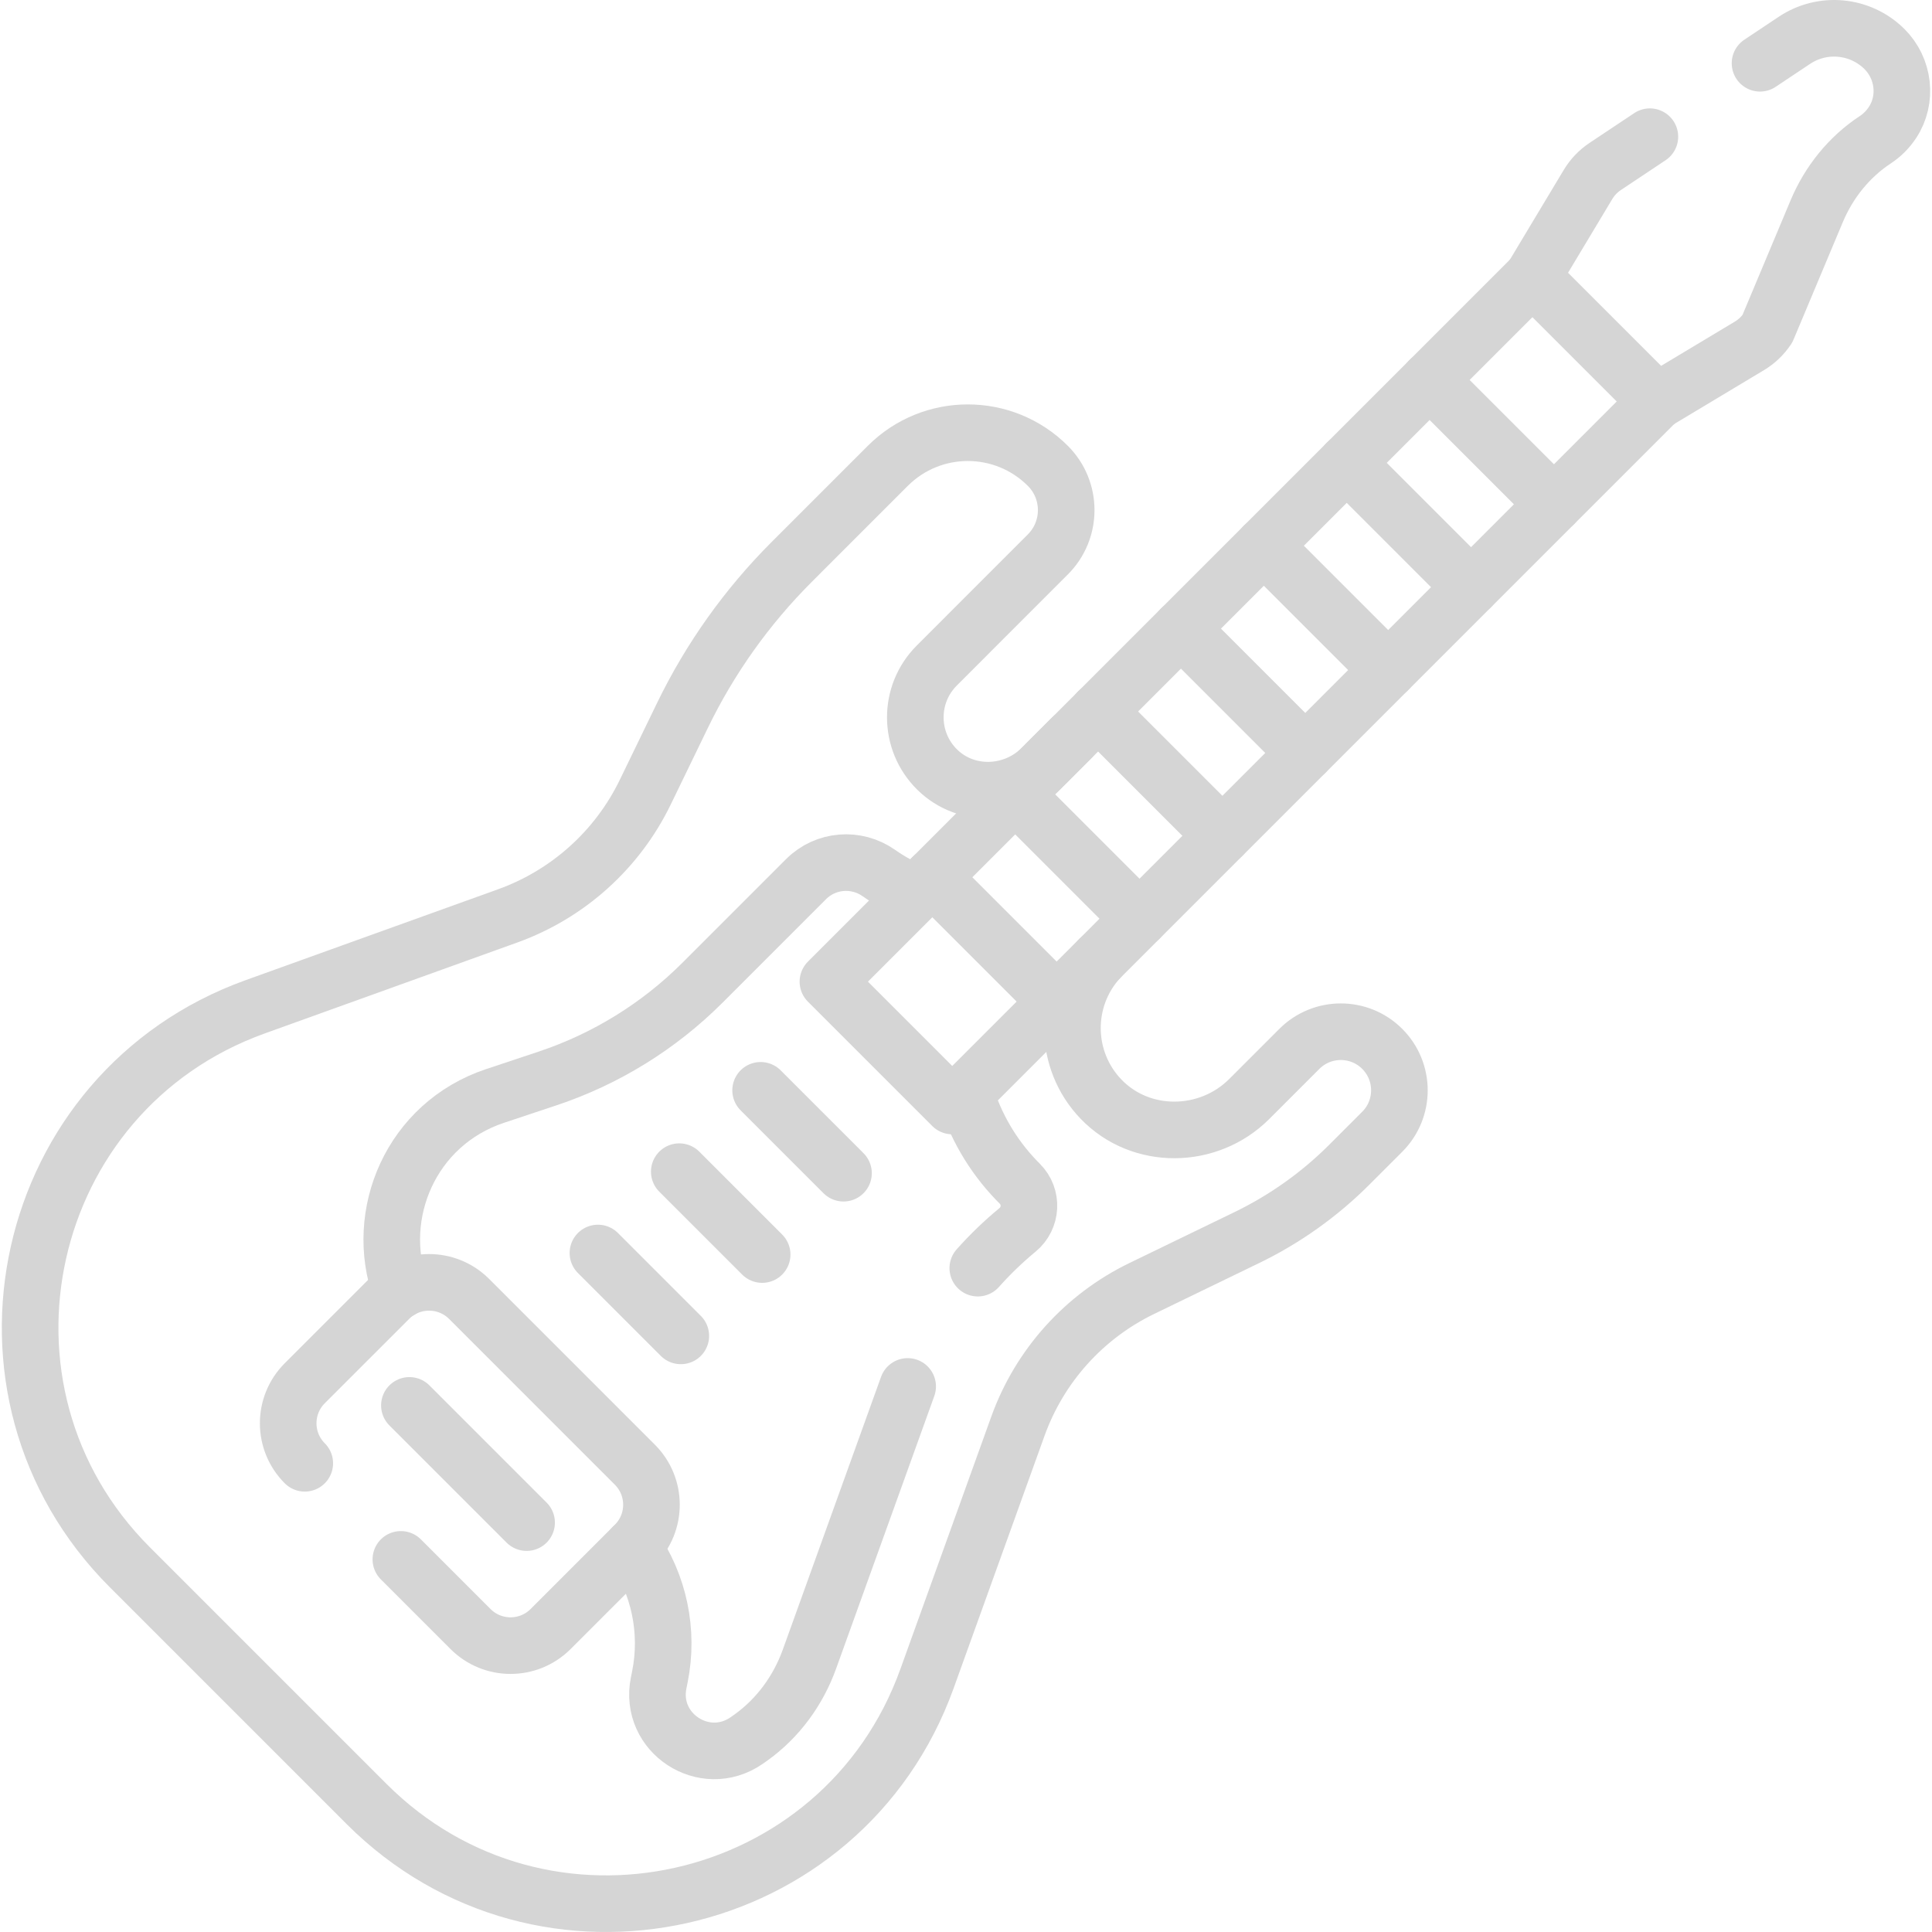 <?xml version="1.0" encoding="UTF-8"?> <svg xmlns="http://www.w3.org/2000/svg" width="512" height="512" viewBox="0 0 512 512" fill="none"><g clip-path="url(#clip0_36_270)"><path d="M406.106 73.451L219.408 260.149L252.354 293.096L439.052 106.398" stroke="#D5D5D5" stroke-width="15" stroke-miterlimit="10" stroke-linecap="round" stroke-linejoin="round"></path><path d="M437.235 36.225L425.386 44.124C423.538 45.356 421.987 46.983 420.844 48.887L406.106 73.45L439.053 106.397L463.616 91.659C465.52 90.516 467.147 88.965 468.379 87.117L481.439 55.988C484.67 48.287 490.015 41.607 496.993 37.019C498.72 35.884 500.27 34.368 501.525 32.472C505.57 26.361 504.58 18.106 499.364 12.959C492.975 6.654 483.028 5.696 475.549 10.682L466.423 16.766" stroke="#D5D5D5" stroke-width="15" stroke-miterlimit="10" stroke-linecap="round" stroke-linejoin="round"></path><path d="M80.767 387.786C74.909 381.928 74.909 372.431 80.767 366.573L103.108 344.233C108.966 338.375 118.463 338.375 124.321 344.233L168.25 388.162C174.108 394.02 174.108 403.517 168.25 409.375L145.91 431.715C140.052 437.573 130.555 437.573 124.697 431.715L106.234 413.252" stroke="#D5D5D5" stroke-width="15" stroke-miterlimit="10" stroke-linecap="round" stroke-linejoin="round"></path><path d="M201.571 288.946L223.536 310.911" stroke="#D5D5D5" stroke-width="15" stroke-miterlimit="10" stroke-linecap="round" stroke-linejoin="round"></path><path d="M180.015 310.503L201.98 332.468" stroke="#D5D5D5" stroke-width="15" stroke-miterlimit="10" stroke-linecap="round" stroke-linejoin="round"></path><path d="M158.457 332.06L180.422 354.024" stroke="#D5D5D5" stroke-width="15" stroke-miterlimit="10" stroke-linecap="round" stroke-linejoin="round"></path><path d="M240.542 367.421L214.512 439.691C211.512 448.011 206.172 455.341 198.982 460.481C198.592 460.761 198.202 461.031 197.812 461.301C186.682 468.951 171.902 459.271 174.542 446.031L174.882 444.351C177.302 432.261 174.632 419.831 167.732 409.891" stroke="#D5D5D5" stroke-width="15" stroke-miterlimit="10" stroke-linecap="round" stroke-linejoin="round"></path><path d="M255.812 289.641C258.382 298.111 262.912 306.091 269.412 312.841C269.672 313.111 269.932 313.371 270.192 313.631L270.262 313.711C273.722 317.161 273.423 322.821 269.653 325.931C265.881 329.044 262.363 332.433 259.126 336.073" stroke="#D5D5D5" stroke-width="15" stroke-miterlimit="10" stroke-linecap="round" stroke-linejoin="round"></path><path d="M106.134 341.891C98.934 321.811 108.884 297.881 131.184 290.441L145.114 285.801C160.574 280.651 174.624 271.961 186.154 260.441L213.614 232.981C218.784 227.801 226.914 227.151 232.904 231.361C236.014 233.551 239.344 235.351 242.804 236.751" stroke="#D5D5D5" stroke-width="15" stroke-miterlimit="10" stroke-linecap="round" stroke-linejoin="round"></path><path d="M283.946 195.611L283.94 195.605L276.907 202.65L283.946 195.611Z" stroke="#D5D5D5" stroke-width="15" stroke-miterlimit="10" stroke-linecap="round" stroke-linejoin="round"></path><path d="M275.948 203.61C268.351 211.08 256.019 211.455 248.396 203.984C244.503 200.169 242.568 195.136 242.568 190.111C242.561 185.14 244.463 180.169 248.253 176.379L256.484 168.148L256.477 168.141L277.695 146.923C280.934 143.684 282.553 139.435 282.553 135.192C282.553 130.949 280.941 126.707 277.695 123.461C265.978 111.744 246.985 111.744 235.269 123.461L209.774 148.956C197.935 160.795 188.161 174.533 180.859 189.6L171.014 209.913C163.608 225.192 150.518 236.967 134.543 242.72L67.617 266.818C5.461 289.19 -12.302 368.626 34.41 415.338L97.144 478.072C143.855 524.783 223.292 507.021 245.665 444.866L269.763 377.939C275.515 361.964 287.29 348.874 302.57 341.468L330.47 327.946C340.514 323.078 349.673 316.562 357.566 308.669L366.308 299.927C369.334 296.901 370.855 292.92 370.855 288.946C370.855 284.972 369.342 280.998 366.308 277.965C360.241 271.898 350.405 271.905 344.345 277.965L331.057 291.253C320.275 302.035 302.371 302.292 291.798 291.304C281.861 280.977 281.68 264.741 291.247 254.204" stroke="#D5D5D5" stroke-width="15" stroke-miterlimit="10" stroke-linecap="round" stroke-linejoin="round"></path><path d="M389.832 155.595L356.888 122.651" stroke="#D5D5D5" stroke-width="15" stroke-miterlimit="10" stroke-linecap="round" stroke-linejoin="round"></path><path d="M411.796 133.631L378.851 100.687" stroke="#D5D5D5" stroke-width="15" stroke-miterlimit="10" stroke-linecap="round" stroke-linejoin="round"></path><path d="M367.869 177.558L334.925 144.614" stroke="#D5D5D5" stroke-width="15" stroke-miterlimit="10" stroke-linecap="round" stroke-linejoin="round"></path><path d="M345.898 199.527L312.954 166.583" stroke="#D5D5D5" stroke-width="15" stroke-miterlimit="10" stroke-linecap="round" stroke-linejoin="round"></path><path d="M323.936 221.49L290.992 188.546" stroke="#D5D5D5" stroke-width="15" stroke-miterlimit="10" stroke-linecap="round" stroke-linejoin="round"></path><path d="M301.973 243.453L269.029 210.509" stroke="#D5D5D5" stroke-width="15" stroke-miterlimit="10" stroke-linecap="round" stroke-linejoin="round"></path><path d="M280.01 265.416L247.066 232.471" stroke="#D5D5D5" stroke-width="15" stroke-miterlimit="10" stroke-linecap="round" stroke-linejoin="round"></path><path d="M108.494 372.444L139.556 403.506" stroke="#D5D5D5" stroke-width="15" stroke-miterlimit="10" stroke-linecap="round" stroke-linejoin="round"></path></g><defs><clipPath id="clip0_36_270"><rect width="512" height="512" fill="white"></rect></clipPath></defs></svg> 